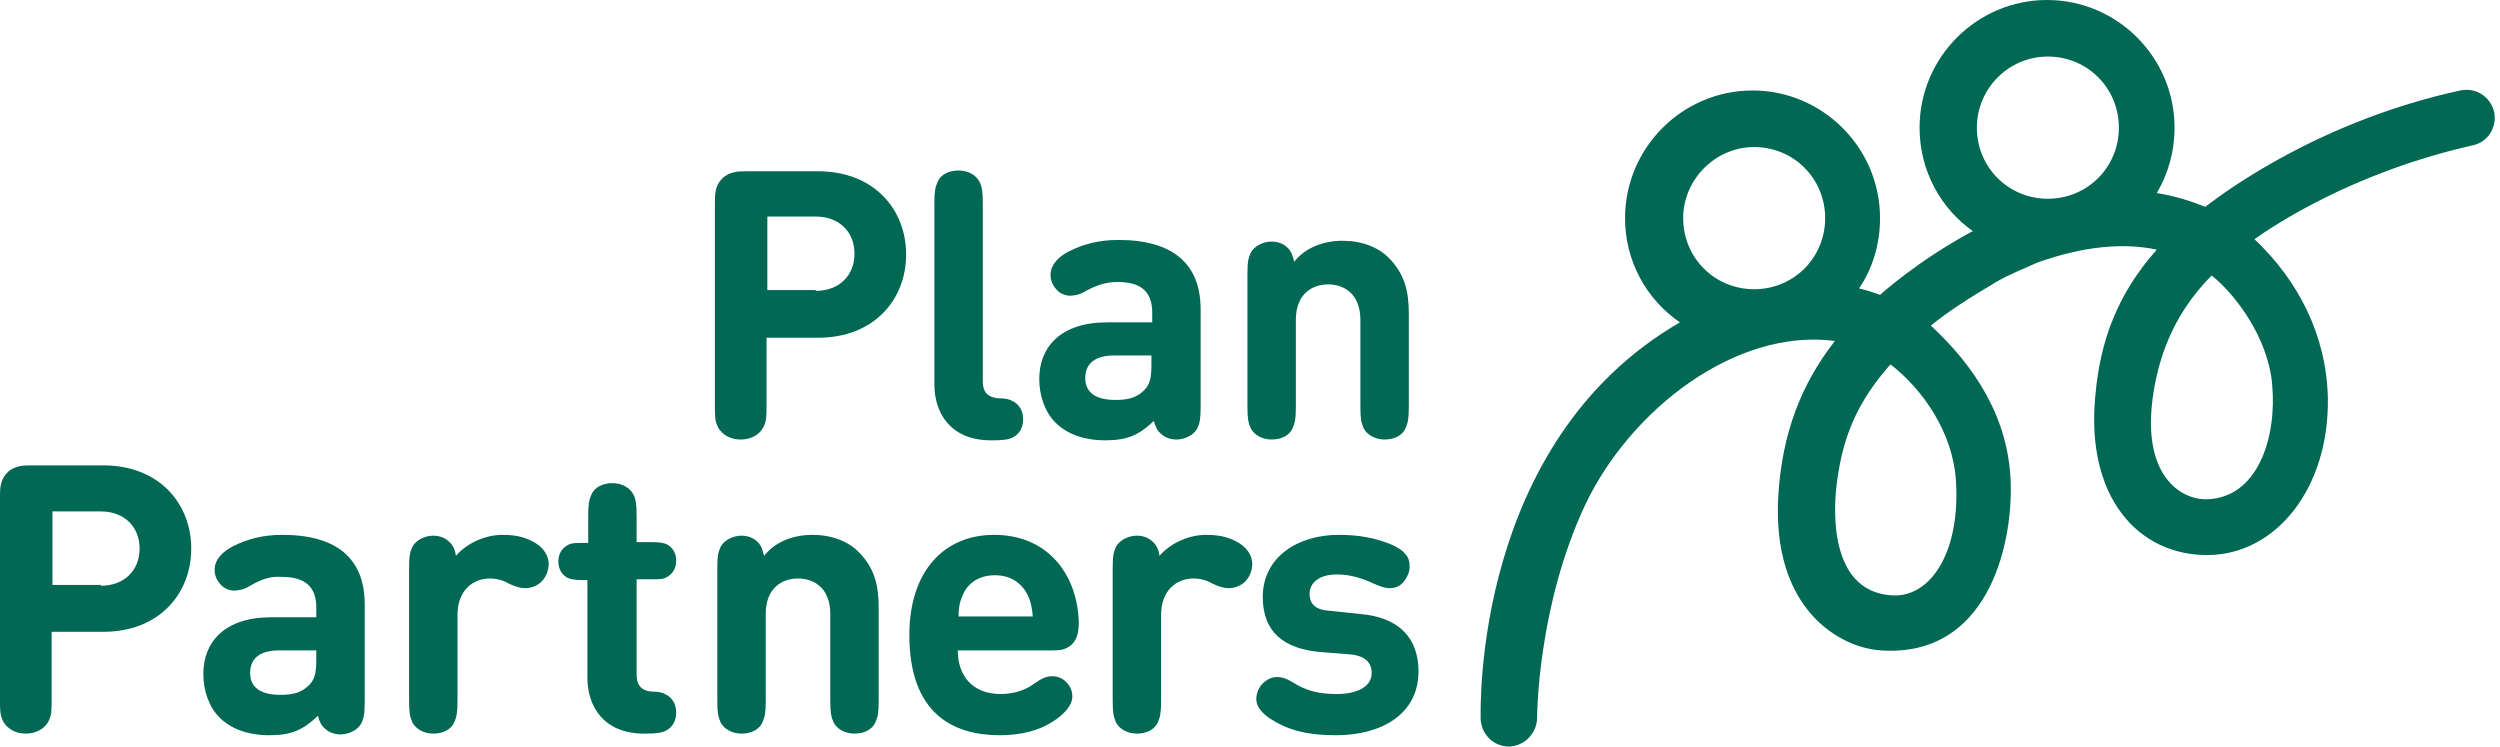 <svg width="288" height="86" viewBox="0 0 288 86" fill="none" xmlns="http://www.w3.org/2000/svg">
<g clip-path="url(#clip0_3512_385)">
<path d="M82.356 46.631V23.362C82.356 22.432 82.356 21.408 83.193 20.57C84.03 19.732 85.145 19.732 85.982 19.732H94.254C100.668 19.732 104.386 24.107 104.386 29.319C104.386 34.531 100.668 38.906 94.254 38.906H88.305V46.631C88.305 48.027 88.305 48.492 87.934 49.237C87.469 50.074 86.539 50.633 85.331 50.633C84.123 50.633 83.193 50.074 82.728 49.237C82.356 48.492 82.356 48.027 82.356 46.631ZM93.975 33.507C96.671 33.507 98.437 31.739 98.437 29.226C98.437 26.713 96.671 24.945 93.975 24.945H88.398V33.414H93.975V33.507Z" fill="#006853"/>
<path d="M113.217 43.931C113.217 44.955 113.589 45.792 115.076 45.885C115.819 45.885 116.284 45.978 116.749 46.258C117.4 46.63 117.864 47.282 117.864 48.305C117.864 49.329 117.4 49.981 116.749 50.353C116.284 50.632 115.541 50.725 114.425 50.725H114.146C109.499 50.725 107.64 47.561 107.64 44.303V23.455C107.64 22.059 107.733 21.593 108.011 20.942C108.383 20.104 109.313 19.639 110.428 19.639C111.544 19.639 112.473 20.197 112.845 20.942C113.124 21.5 113.217 22.059 113.217 23.455V43.931Z" fill="#006853"/>
<path d="M125.115 33.506C124.371 33.972 123.721 34.065 123.256 34.065C122.698 34.065 122.047 33.785 121.676 33.32C121.211 32.762 121.025 32.296 121.025 31.645C121.025 30.435 122.047 29.504 123.163 28.946C124.836 28.108 126.602 27.643 128.833 27.643C135.061 27.643 138.314 30.342 138.314 35.647V46.816C138.314 48.305 138.221 48.677 137.942 49.329C137.57 50.073 136.548 50.632 135.526 50.632C134.782 50.632 134.131 50.352 133.759 49.98C133.295 49.608 133.109 49.143 132.923 48.491C131.25 50.073 129.948 50.725 127.346 50.725C124.836 50.725 122.884 49.98 121.583 48.677C120.374 47.467 119.724 45.606 119.724 43.651C119.724 40.021 122.14 37.136 127.532 37.136H132.737V36.019C132.737 33.599 131.436 32.482 128.74 32.482C127.439 32.482 126.323 32.855 125.115 33.506ZM132.644 40.952H128.368C126.137 40.952 125.022 41.883 125.022 43.558C125.022 45.14 126.137 46.071 128.461 46.071C129.855 46.071 130.878 45.885 131.807 44.954C132.458 44.303 132.644 43.558 132.644 42.069V40.952Z" fill="#006853"/>
<path d="M154.673 27.736C156.904 27.736 158.763 28.481 159.971 29.691C161.83 31.552 162.295 33.6 162.295 36.113V46.816C162.295 48.212 162.202 48.678 161.923 49.329C161.551 50.167 160.622 50.632 159.507 50.632C158.391 50.632 157.462 50.074 157.09 49.329C156.811 48.678 156.718 48.212 156.718 46.816V36.858C156.718 33.786 154.766 32.762 153 32.762C151.234 32.762 149.282 33.786 149.282 36.858V46.816C149.282 48.212 149.189 48.678 148.91 49.329C148.538 50.167 147.609 50.632 146.493 50.632C145.378 50.632 144.448 50.074 144.076 49.329C143.798 48.678 143.705 48.212 143.705 46.816V31.645C143.705 30.156 143.798 29.784 144.076 29.132C144.448 28.388 145.471 27.829 146.493 27.829C147.237 27.829 147.887 28.109 148.259 28.481C148.724 28.853 148.91 29.412 149.096 30.156C150.397 28.481 152.535 27.736 154.673 27.736Z" fill="#006853"/>
<path d="M0 80.51V57.241C0 56.31 1.43051e-06 55.287 0.837 54.449C1.673 53.611 2.789 53.611 3.625 53.611H11.898C18.312 53.611 22.03 57.986 22.03 63.198C22.03 68.41 18.312 72.784 11.898 72.784H5.949V80.51C5.949 81.906 5.949 82.371 5.577 83.116C5.112 83.953 4.183 84.512 2.974 84.512C1.766 84.512 0.837 83.953 0.372 83.116C1.40071e-06 82.371 0 81.906 0 80.51ZM11.619 67.479C14.315 67.479 16.081 65.711 16.081 63.198C16.081 60.685 14.315 58.916 11.619 58.916H6.042V67.386H11.619V67.479Z" fill="#006853"/>
<path d="M28.815 67.479C28.072 67.944 27.421 68.037 26.956 68.037C26.398 68.037 25.748 67.758 25.376 67.293C24.911 66.734 24.725 66.269 24.725 65.617C24.725 64.407 25.748 63.477 26.863 62.918C28.536 62.081 30.302 61.615 32.533 61.615C38.761 61.615 42.014 64.314 42.014 69.62V80.788C42.014 82.278 41.921 82.65 41.642 83.301C41.271 84.046 40.248 84.604 39.226 84.604C38.482 84.604 37.831 84.325 37.46 83.953C36.995 83.581 36.809 83.115 36.623 82.464C34.95 84.046 33.649 84.698 31.046 84.698C28.536 84.698 26.584 83.953 25.283 82.65C24.075 81.44 23.424 79.578 23.424 77.624C23.424 73.994 25.841 71.109 31.232 71.109H36.437V69.992C36.437 67.572 35.136 66.455 32.44 66.455C31.139 66.362 30.116 66.734 28.815 67.479ZM36.437 74.925H32.161C29.93 74.925 28.815 75.856 28.815 77.531C28.815 79.113 29.93 80.044 32.254 80.044C33.649 80.044 34.671 79.858 35.601 78.927C36.251 78.275 36.437 77.531 36.437 76.042V74.925Z" fill="#006853"/>
<path d="M57.909 61.615C59.675 61.615 60.791 61.987 61.813 62.639C62.65 63.197 63.208 64.035 63.208 64.966C63.208 65.803 62.836 66.548 62.371 67.013C61.906 67.479 61.163 67.758 60.512 67.758C59.954 67.758 59.304 67.572 58.56 67.2C57.909 66.827 57.166 66.641 56.422 66.641C54.563 66.641 52.704 67.944 52.704 70.829V80.695C52.704 82.091 52.611 82.557 52.332 83.208C51.961 84.046 51.031 84.511 49.916 84.511C48.8 84.511 47.871 83.953 47.499 83.208C47.22 82.557 47.127 82.091 47.127 80.695V65.524C47.127 64.035 47.22 63.663 47.499 63.011C47.871 62.267 48.893 61.708 49.916 61.708C50.659 61.708 51.31 61.987 51.682 62.36C52.146 62.732 52.425 63.291 52.518 64.035C53.634 62.732 55.679 61.615 57.909 61.615Z" fill="#006853"/>
<path d="M67.762 66.827H67.204C66.182 66.827 65.717 66.734 65.345 66.548C64.695 66.175 64.323 65.524 64.323 64.686C64.323 63.849 64.695 63.197 65.345 62.825C65.81 62.546 66.182 62.546 67.204 62.546H67.762V59.474C67.762 58.078 67.855 57.613 68.134 56.961C68.506 56.124 69.435 55.658 70.551 55.658C71.666 55.658 72.596 56.217 72.967 56.961C73.246 57.52 73.339 58.078 73.339 59.474V62.453H75.012C76.035 62.453 76.499 62.546 76.871 62.732C77.522 63.104 77.894 63.756 77.894 64.593C77.894 65.431 77.522 66.082 76.871 66.455C76.407 66.734 76.035 66.734 75.012 66.734H73.339V77.717C73.339 78.74 73.711 79.578 75.105 79.671C75.849 79.671 76.314 79.764 76.778 80.043C77.429 80.416 77.894 81.067 77.894 82.091C77.894 83.115 77.429 83.766 76.778 84.139C76.314 84.418 75.57 84.511 74.455 84.511H74.176C69.528 84.511 67.669 81.347 67.669 78.089V66.827H67.762Z" fill="#006853"/>
<path d="M93.603 61.615C95.834 61.615 97.693 62.36 98.901 63.57C100.76 65.431 101.225 67.479 101.225 69.992V80.695C101.225 82.091 101.132 82.557 100.853 83.208C100.482 84.046 99.552 84.511 98.437 84.511C97.321 84.511 96.392 83.953 96.02 83.208C95.741 82.557 95.648 82.091 95.648 80.695V70.737C95.648 67.665 93.696 66.641 91.93 66.641C90.164 66.641 88.212 67.665 88.212 70.737V80.695C88.212 82.091 88.119 82.557 87.84 83.208C87.468 84.046 86.539 84.511 85.423 84.511C84.308 84.511 83.378 83.953 83.007 83.208C82.728 82.557 82.635 82.091 82.635 80.695V65.524C82.635 64.035 82.728 63.663 83.007 63.011C83.378 62.267 84.401 61.708 85.423 61.708C86.167 61.708 86.818 61.987 87.189 62.36C87.654 62.732 87.84 63.291 88.026 64.035C89.327 62.36 91.465 61.615 93.603 61.615Z" fill="#006853"/>
<path d="M110.334 74.925C110.334 77.81 112.008 79.951 115.261 79.951C116.655 79.951 118.05 79.578 119.165 78.741C120.094 78.089 120.559 77.903 121.303 77.903C122.418 77.903 123.534 78.927 123.534 80.23C123.534 81.254 122.604 82.278 121.303 83.115C119.723 84.139 117.678 84.698 115.168 84.698C109.87 84.698 104.757 82.278 104.757 73.156C104.757 65.803 108.754 61.615 114.517 61.615C120.559 61.615 124.091 65.99 124.277 71.667C124.277 72.505 124.184 73.529 123.534 74.18C122.79 74.925 121.954 74.925 121.117 74.925H110.334ZM118.421 68.596C117.771 67.293 116.562 66.269 114.61 66.269C112.751 66.269 111.45 67.2 110.892 68.596C110.52 69.433 110.427 70.085 110.427 71.016H118.979C118.886 70.085 118.793 69.433 118.421 68.596Z" fill="#006853"/>
<path d="M138.963 61.615C140.729 61.615 141.845 61.987 142.867 62.639C143.704 63.197 144.261 64.035 144.261 64.966C144.261 65.803 143.89 66.548 143.425 67.013C142.96 67.479 142.216 67.758 141.566 67.758C141.008 67.758 140.357 67.572 139.614 67.2C138.963 66.827 138.22 66.641 137.476 66.641C135.617 66.641 133.758 67.944 133.758 70.829V80.695C133.758 82.091 133.665 82.557 133.386 83.208C133.014 84.046 132.085 84.511 130.969 84.511C129.854 84.511 128.924 83.953 128.552 83.208C128.274 82.557 128.181 82.091 128.181 80.695V65.524C128.181 64.035 128.274 63.663 128.552 63.011C128.924 62.267 129.947 61.708 130.969 61.708C131.713 61.708 132.364 61.987 132.735 62.36C133.2 62.732 133.479 63.291 133.572 64.035C134.687 62.732 136.732 61.615 138.963 61.615Z" fill="#006853"/>
<path d="M160.064 62.639C160.808 62.918 161.551 63.384 161.83 63.756C162.295 64.221 162.388 64.687 162.388 65.338C162.388 65.99 162.016 66.641 161.644 67.107C161.18 67.572 160.715 67.758 160.064 67.758C159.599 67.758 159.042 67.572 158.391 67.293C156.997 66.641 155.603 66.176 154.022 66.176C151.884 66.176 150.862 67.2 150.862 68.41C150.862 69.713 151.698 70.271 153.186 70.364L156.718 70.737C161.18 71.109 163.411 73.529 163.411 77.345C163.411 82.278 159.135 84.698 153.929 84.698C150.397 84.698 148.166 84.046 146.121 82.65C145.378 82.091 144.727 81.44 144.727 80.509C144.727 79.765 145.099 79.02 145.657 78.555C146.121 78.182 146.586 77.996 147.144 77.996C147.702 77.996 148.259 78.182 149.003 78.648C150.49 79.578 151.884 79.951 154.022 79.951C156.16 79.951 158.019 79.206 158.019 77.531C158.019 76.414 157.369 75.576 155.602 75.39L152.07 75.111C147.98 74.739 145.471 72.877 145.471 68.782C145.471 64.128 149.561 61.615 154.208 61.615C156.625 61.615 158.391 61.987 160.064 62.639Z" fill="#006853"/>
<path d="M287.317 12.844C286.852 11.076 285.179 10.052 283.413 10.424C267.611 13.868 256.828 21.686 254.04 23.827C252.181 23.082 250.322 22.524 248.463 22.245C249.764 20.011 250.508 17.498 250.508 14.706C250.508 6.608 243.908 0 235.821 0C227.734 0 221.135 6.608 221.135 14.706C221.135 19.639 223.551 24.013 227.27 26.619C220.856 30.063 216.58 33.972 216.58 33.972C215.836 33.693 215 33.413 214.163 33.227C215.743 30.9 216.58 28.108 216.58 25.13C216.58 17.032 209.98 10.424 201.894 10.424C193.807 10.424 187.207 17.032 187.207 25.13C187.207 30.156 189.717 34.53 193.528 37.136C169.732 50.911 170.569 81.532 170.569 82.835C170.662 84.604 172.056 86 173.822 86H173.915C175.681 85.907 177.075 84.418 177.075 82.649C177.075 82.649 177.075 69.898 182.652 58.078C187.858 47.188 199.942 37.788 211.375 39.277C207.471 44.303 205.333 49.887 204.868 56.961C204.031 70.364 212.118 74.645 216.673 74.924C228.85 75.762 231.824 63.104 231.638 55.751C231.452 48.212 227.548 42.255 222.436 37.509C224.481 35.833 226.991 34.251 229.965 32.483C231.174 31.738 233.683 30.714 234.706 30.249C239.911 28.387 244.559 27.922 248.463 28.76C243.908 33.879 241.956 39.277 241.398 45.42C240.19 57.24 246.325 64.035 254.412 63.942C262.22 63.849 268.355 56.217 268.169 45.792C267.983 38.532 264.729 32.297 259.71 27.55C261.848 26.061 270.864 19.918 284.807 16.753C286.666 16.381 287.689 14.613 287.317 12.844ZM202.079 16.939C206.634 16.939 210.259 20.569 210.259 25.13C210.259 29.691 206.634 33.32 202.079 33.32C197.525 33.32 193.9 29.691 193.9 25.13C193.9 20.662 197.618 16.939 202.079 16.939ZM225.318 55.286C225.875 63.569 222.436 68.781 218.067 68.595C210.073 68.223 211.375 57.054 211.654 55.286C212.304 50.446 213.884 46.351 217.788 41.976C221.506 44.861 224.946 49.794 225.318 55.286ZM235.914 6.515C240.469 6.515 244.094 10.145 244.094 14.706C244.094 19.266 240.469 22.896 235.914 22.896C231.359 22.896 227.734 19.266 227.734 14.706C227.734 10.238 231.359 6.515 235.914 6.515ZM261.755 44.303C262.313 50.446 260.082 57.426 254.133 57.52C251.065 57.52 246.79 54.634 247.998 45.792C248.556 41.79 250.043 36.485 254.783 31.738C257.386 33.786 261.29 38.812 261.755 44.303Z" fill="#006853"/>
</g>
<defs>
<clipPath id="clip0_3512_385">
<rect width="288" height="86" fill="white"/>
</clipPath>
</defs>
</svg>
